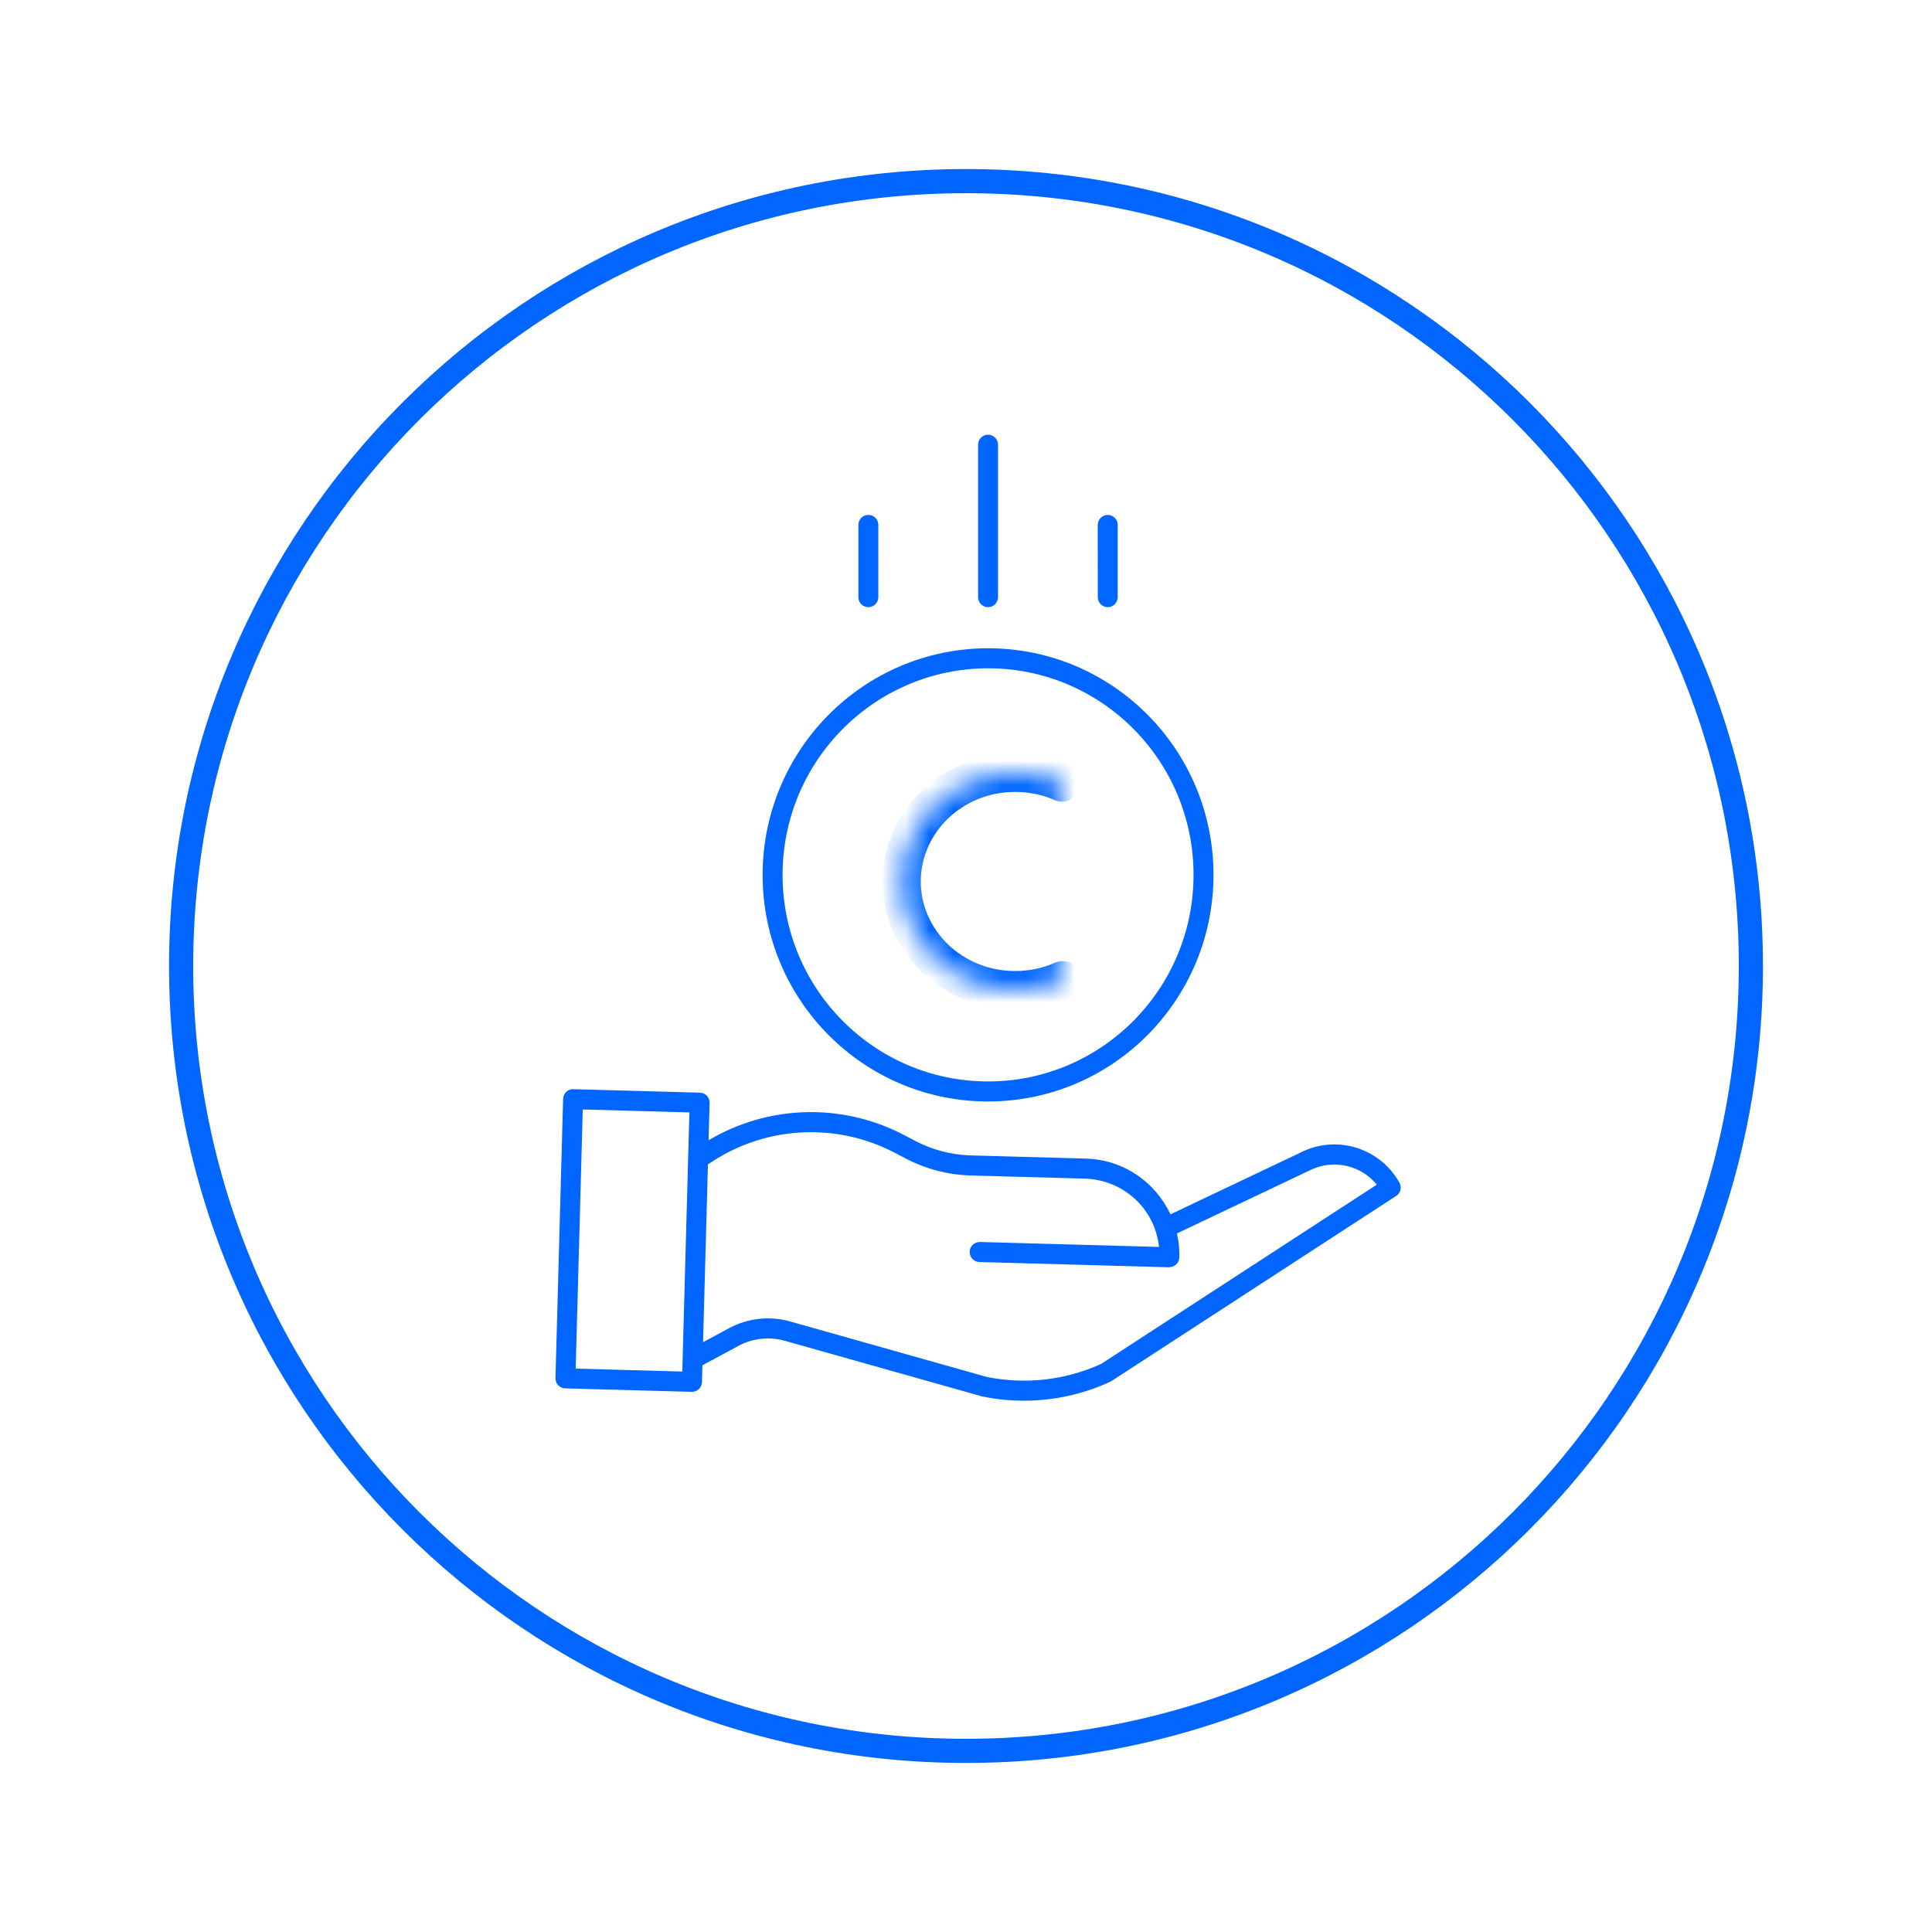 <svg width="80" height="80" viewBox="0 0 80 80" fill="none" xmlns="http://www.w3.org/2000/svg">
<path d="M72.5 40C72.5 22.051 57.949 7.5 40 7.5C22.051 7.5 7.5 22.051 7.5 40C7.5 57.949 22.051 72.5 40 72.5C57.949 72.5 72.5 57.949 72.5 40Z" stroke="#0066FF"/>
<path fill-rule="evenodd" clip-rule="evenodd" d="M23.708 45.1L28.981 45.245C29.093 45.248 29.193 45.295 29.265 45.369C29.332 45.438 29.376 45.531 29.382 45.633L29.383 45.655L29.341 47.216C31.78 45.767 34.767 45.668 37.281 46.921L37.357 46.96L37.431 46.998L37.918 47.252C38.583 47.597 39.314 47.797 40.061 47.837L40.129 47.84L40.196 47.843L44.975 47.975C46.366 48.014 47.633 48.783 48.317 49.997L48.338 50.035L48.471 50.281L53.862 47.721C54.6 47.347 55.419 47.298 56.155 47.523C56.889 47.748 57.541 48.247 57.947 48.969C57.999 49.063 58.012 49.169 57.99 49.266C57.969 49.356 57.919 49.439 57.843 49.499L57.825 49.513L46.023 57.187C46.008 57.197 45.991 57.206 45.974 57.214C44.85 57.733 43.629 58.001 42.393 58C41.845 58 41.298 57.947 40.76 57.841L40.665 57.822L32.501 55.52C31.884 55.344 31.225 55.406 30.652 55.691L30.613 55.711L30.575 55.731L29.086 56.533L29.067 57.23C29.064 57.34 29.018 57.439 28.947 57.512C28.881 57.578 28.792 57.623 28.694 57.632L28.673 57.634L23.402 57.489C23.29 57.486 23.19 57.439 23.118 57.364C23.051 57.295 23.007 57.203 23.001 57.101L23 57.079L23.317 45.503C23.32 45.393 23.365 45.294 23.436 45.222C23.507 45.151 23.603 45.105 23.708 45.1ZM36.987 47.702C35.803 47.096 34.504 46.828 33.222 46.89C31.914 46.953 30.624 47.358 29.488 48.1L29.314 48.215L29.112 55.577L30.184 55L30.226 54.978C30.981 54.583 31.856 54.487 32.678 54.708L32.725 54.721L40.841 57.011L40.909 57.025C42.462 57.331 44.07 57.152 45.518 56.511L45.6 56.474L57.009 49.055L56.983 49.023C56.608 48.581 56.1 48.315 55.563 48.241C55.115 48.18 54.647 48.253 54.218 48.47L48.735 51.074L48.749 51.14C48.814 51.446 48.842 51.758 48.833 52.071C48.83 52.181 48.784 52.28 48.709 52.351C48.632 52.425 48.524 52.47 48.401 52.475L40.553 52.258L40.532 52.257C40.426 52.248 40.332 52.2 40.264 52.128C40.192 52.051 40.148 51.946 40.151 51.831C40.154 51.719 40.202 51.618 40.278 51.546C40.355 51.472 40.461 51.429 40.58 51.428L47.992 51.633L47.987 51.587C47.886 50.764 47.482 50.051 46.89 49.552C46.366 49.11 45.694 48.836 44.955 48.805L40.174 48.673L40.105 48.671C39.232 48.635 38.377 48.413 37.596 48.019L37.537 47.988L37.051 47.735L36.987 47.702ZM24.131 45.941L23.838 56.671L28.252 56.793L28.546 46.063L24.131 45.941ZM40.913 26.843C43.491 26.843 45.825 27.893 47.514 29.591C49.203 31.289 50.248 33.635 50.248 36.226C50.248 38.818 49.203 41.164 47.514 42.862C45.825 44.56 43.491 45.61 40.913 45.61C38.335 45.61 36.001 44.56 34.312 42.862C32.623 41.164 31.578 38.818 31.578 36.227C31.581 33.637 32.626 31.292 34.315 29.594C36.004 27.896 38.337 26.846 40.913 26.843ZM40.913 27.673C38.564 27.676 36.438 28.634 34.899 30.181C33.359 31.728 32.406 33.865 32.404 36.226C32.404 38.588 33.356 40.727 34.896 42.275C36.436 43.822 38.563 44.78 40.913 44.78C43.263 44.78 45.39 43.822 46.93 42.275C48.47 40.727 49.422 38.588 49.422 36.226C49.422 33.864 48.47 31.726 46.93 30.178C45.39 28.63 43.263 27.673 40.913 27.673ZM40.913 18C41.025 18 41.126 18.045 41.2 18.117C41.274 18.189 41.321 18.288 41.326 18.399L41.326 24.726C41.326 24.841 41.28 24.944 41.205 25.02C41.13 25.095 41.027 25.141 40.913 25.141C40.801 25.141 40.7 25.096 40.626 25.024C40.552 24.952 40.505 24.853 40.5 24.742L40.5 18.415C40.5 18.3 40.546 18.197 40.621 18.122C40.696 18.047 40.799 18 40.913 18ZM45.869 21.321C45.981 21.321 46.082 21.366 46.157 21.439C46.231 21.51 46.278 21.61 46.282 21.72L46.282 24.726C46.282 24.841 46.236 24.944 46.161 25.02C46.087 25.095 45.983 25.141 45.869 25.141C45.758 25.141 45.656 25.096 45.582 25.024C45.508 24.952 45.461 24.853 45.457 24.742L45.456 21.737C45.456 21.622 45.502 21.518 45.577 21.443C45.652 21.368 45.755 21.321 45.869 21.321ZM35.956 21.321C36.068 21.321 36.17 21.366 36.244 21.439C36.318 21.51 36.365 21.61 36.369 21.72L36.37 24.726C36.37 24.841 36.323 24.944 36.249 25.02C36.174 25.095 36.071 25.141 35.956 25.141C35.845 25.141 35.743 25.096 35.669 25.024C35.595 24.952 35.548 24.853 35.544 24.742L35.544 21.737C35.544 21.622 35.59 21.518 35.664 21.443C35.739 21.368 35.843 21.321 35.956 21.321Z" fill="#0066FF"/>
<mask id="mask0_2040_293" style="mask-type:luminance" maskUnits="userSpaceOnUse" x="37" y="32" width="7" height="9">
<path fill-rule="evenodd" clip-rule="evenodd" d="M43.988 32.403C43.393 32.144 42.734 32 42.039 32C39.441 32 37.335 34.014 37.335 36.5C37.335 38.985 39.441 41 42.039 41C42.738 41 43.403 40.853 44 40.591" fill="white"/>
</mask>
<g mask="url(#mask0_2040_293)">
<path d="M43.671 33.129C44.072 33.304 44.539 33.12 44.714 32.719C44.888 32.319 44.705 31.852 44.304 31.677L43.671 33.129ZM44.318 41.316C44.718 41.14 44.9 40.673 44.724 40.273C44.549 39.872 44.082 39.69 43.681 39.866L44.318 41.316ZM44.304 31.677C43.611 31.375 42.844 31.208 42.038 31.208V32.792C42.623 32.792 43.175 32.913 43.671 33.129L44.304 31.677ZM42.038 31.208C39.037 31.208 36.543 33.544 36.543 36.5H38.127C38.127 34.484 39.844 32.792 42.038 32.792V31.208ZM36.543 36.5C36.543 39.455 39.037 41.792 42.038 41.792V40.208C39.845 40.208 38.127 38.515 38.127 36.5H36.543ZM42.038 41.792C42.849 41.792 43.622 41.622 44.318 41.316L43.681 39.866C43.183 40.085 42.627 40.208 42.038 40.208V41.792Z" fill="#0066FF"/>
</g>
</svg>
